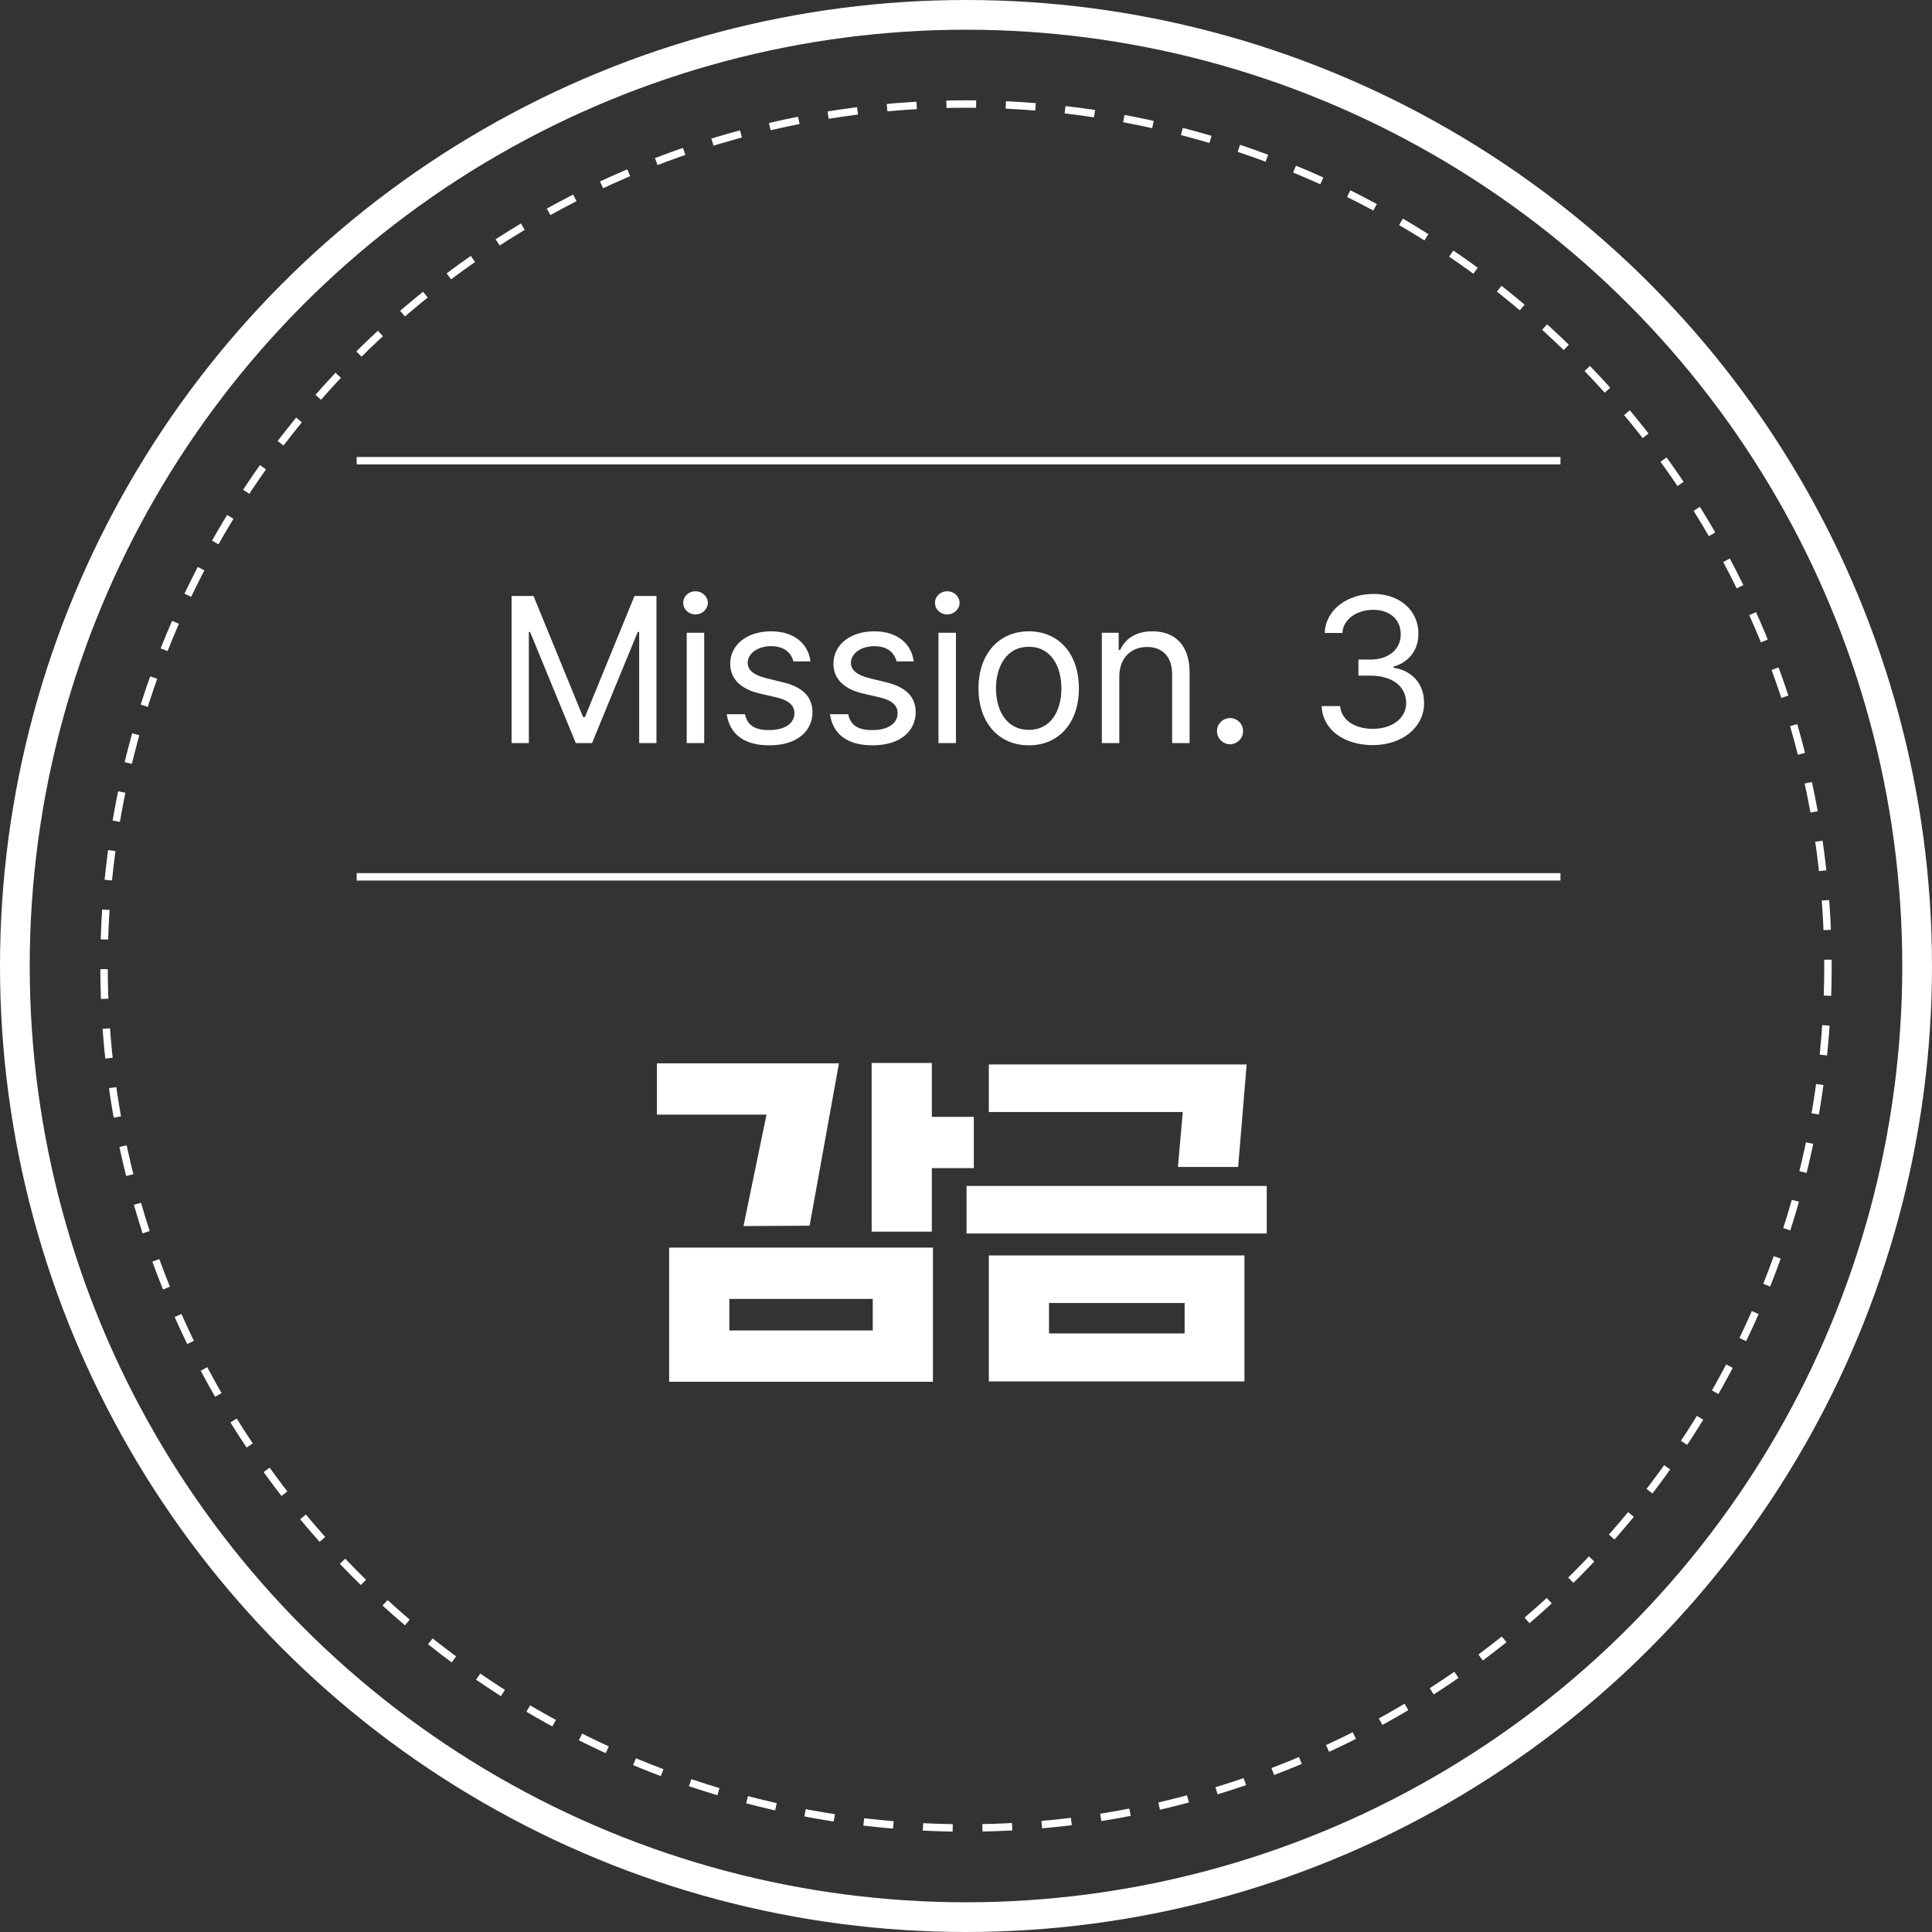 <svg width="130" height="130" viewBox="0 0 130 130" fill="none" xmlns="http://www.w3.org/2000/svg">
<rect x="0" y="0" width="130" height="130" fill="#333333" stroke="none"/>
<circle cx="65" cy="65" r="64" stroke="white" stroke-width="2"/>
<circle cx="65" cy="65" r="58" stroke="white" stroke-width="0.5" stroke-dasharray="2 2"/>
<path d="M34.423 40.102H35.899L39.235 48.25H39.358L42.694 40.102H44.171V50H43.009V42.522H42.913L39.837 50H38.743L35.667 42.522H35.585V50H34.423V40.102ZM46.208 50V42.576H47.384V50H46.208ZM45.976 40.566C45.969 40.129 46.345 39.78 46.796 39.787C47.247 39.78 47.623 40.129 47.63 40.566C47.623 40.997 47.247 41.346 46.796 41.346C46.345 41.346 45.969 40.997 45.976 40.566ZM53.386 44.504C53.222 43.889 52.75 43.485 51.882 43.478C50.966 43.485 50.316 43.977 50.31 44.6C50.316 45.092 50.713 45.427 51.581 45.639L52.688 45.912C54.015 46.227 54.664 46.89 54.671 47.922C54.664 49.207 53.618 50.157 51.759 50.15C50.091 50.157 49.1 49.412 48.901 48.059H50.132C50.269 48.783 50.795 49.132 51.731 49.125C52.791 49.132 53.454 48.688 53.454 47.99C53.454 47.464 53.078 47.122 52.237 46.924L51.116 46.664C49.824 46.363 49.134 45.659 49.134 44.668C49.134 43.397 50.248 42.48 51.882 42.48C53.42 42.48 54.384 43.301 54.534 44.504H53.386ZM60.331 44.504C60.167 43.889 59.695 43.485 58.827 43.478C57.911 43.485 57.262 43.977 57.255 44.6C57.262 45.092 57.658 45.427 58.526 45.639L59.634 45.912C60.96 46.227 61.609 46.89 61.616 47.922C61.609 49.207 60.563 50.157 58.704 50.15C57.036 50.157 56.045 49.412 55.847 48.059H57.077C57.214 48.783 57.74 49.132 58.677 49.125C59.736 49.132 60.399 48.688 60.399 47.99C60.399 47.464 60.023 47.122 59.183 46.924L58.062 46.664C56.77 46.363 56.079 45.659 56.079 44.668C56.079 43.397 57.193 42.48 58.827 42.48C60.365 42.48 61.329 43.301 61.48 44.504H60.331ZM63.148 50V42.576H64.323V50H63.148ZM62.915 40.566C62.908 40.129 63.284 39.78 63.735 39.787C64.186 39.78 64.562 40.129 64.569 40.566C64.562 40.997 64.186 41.346 63.735 41.346C63.284 41.346 62.908 40.997 62.915 40.566ZM69.231 50.15C67.208 50.157 65.841 48.626 65.841 46.322C65.841 44.005 67.208 42.48 69.231 42.48C71.248 42.48 72.602 44.005 72.595 46.322C72.602 48.626 71.248 50.157 69.231 50.15ZM67.017 46.322C67.023 47.806 67.721 49.111 69.231 49.111C70.728 49.111 71.419 47.806 71.419 46.322C71.419 44.846 70.728 43.52 69.231 43.52C67.721 43.52 67.023 44.846 67.017 46.322ZM75.315 45.543V50H74.14V42.576H75.274V43.738H75.37C75.719 42.98 76.416 42.48 77.544 42.48C79.048 42.48 80.053 43.397 80.046 45.283V50H78.87V45.365C78.87 44.217 78.241 43.533 77.189 43.533C76.108 43.533 75.315 44.258 75.315 45.543ZM82.767 50.082C82.288 50.075 81.878 49.679 81.892 49.193C81.878 48.715 82.288 48.318 82.767 48.318C83.252 48.318 83.648 48.715 83.642 49.193C83.648 49.679 83.252 50.075 82.767 50.082ZM92.378 50.137C90.409 50.137 88.994 49.084 88.933 47.512H90.177C90.245 48.455 91.182 49.043 92.364 49.043C93.67 49.043 94.613 48.339 94.62 47.307C94.613 46.227 93.752 45.468 92.214 45.461H91.407V44.381H92.214C93.417 44.381 94.258 43.704 94.251 42.685C94.258 41.694 93.533 41.038 92.405 41.031C91.346 41.038 90.382 41.619 90.327 42.59H89.138C89.199 41.018 90.662 39.965 92.419 39.965C94.306 39.965 95.454 41.202 95.44 42.617C95.454 43.745 94.798 44.565 93.759 44.859V44.928C95.051 45.126 95.83 46.049 95.823 47.307C95.83 48.934 94.353 50.137 92.378 50.137Z" fill="white"/>
<path d="M24 59H105" stroke="white" stroke-width="0.5"/>
<path d="M24 31H105" stroke="white" stroke-width="0.5"/>
<path d="M65.526 78.6H62.701V82.875H58.651V71.525H62.701V75.15H65.526V78.6ZM44.201 71.55H56.451L54.476 82.475L50.026 82.5L51.576 75H44.201V71.55ZM62.776 92.975H45.026V83.95H62.776V92.975ZM49.076 87.4V89.525H58.726V87.4H49.076ZM79.261 78.525L79.586 74.825H66.536V71.625H83.886L83.311 78.525H79.261ZM85.236 79.8V83H65.036V79.8H85.236ZM83.736 92.95H66.536V84.475H83.736V92.95ZM70.586 89.725H79.711V87.675H70.586V89.725Z" fill="white"/>
</svg>
